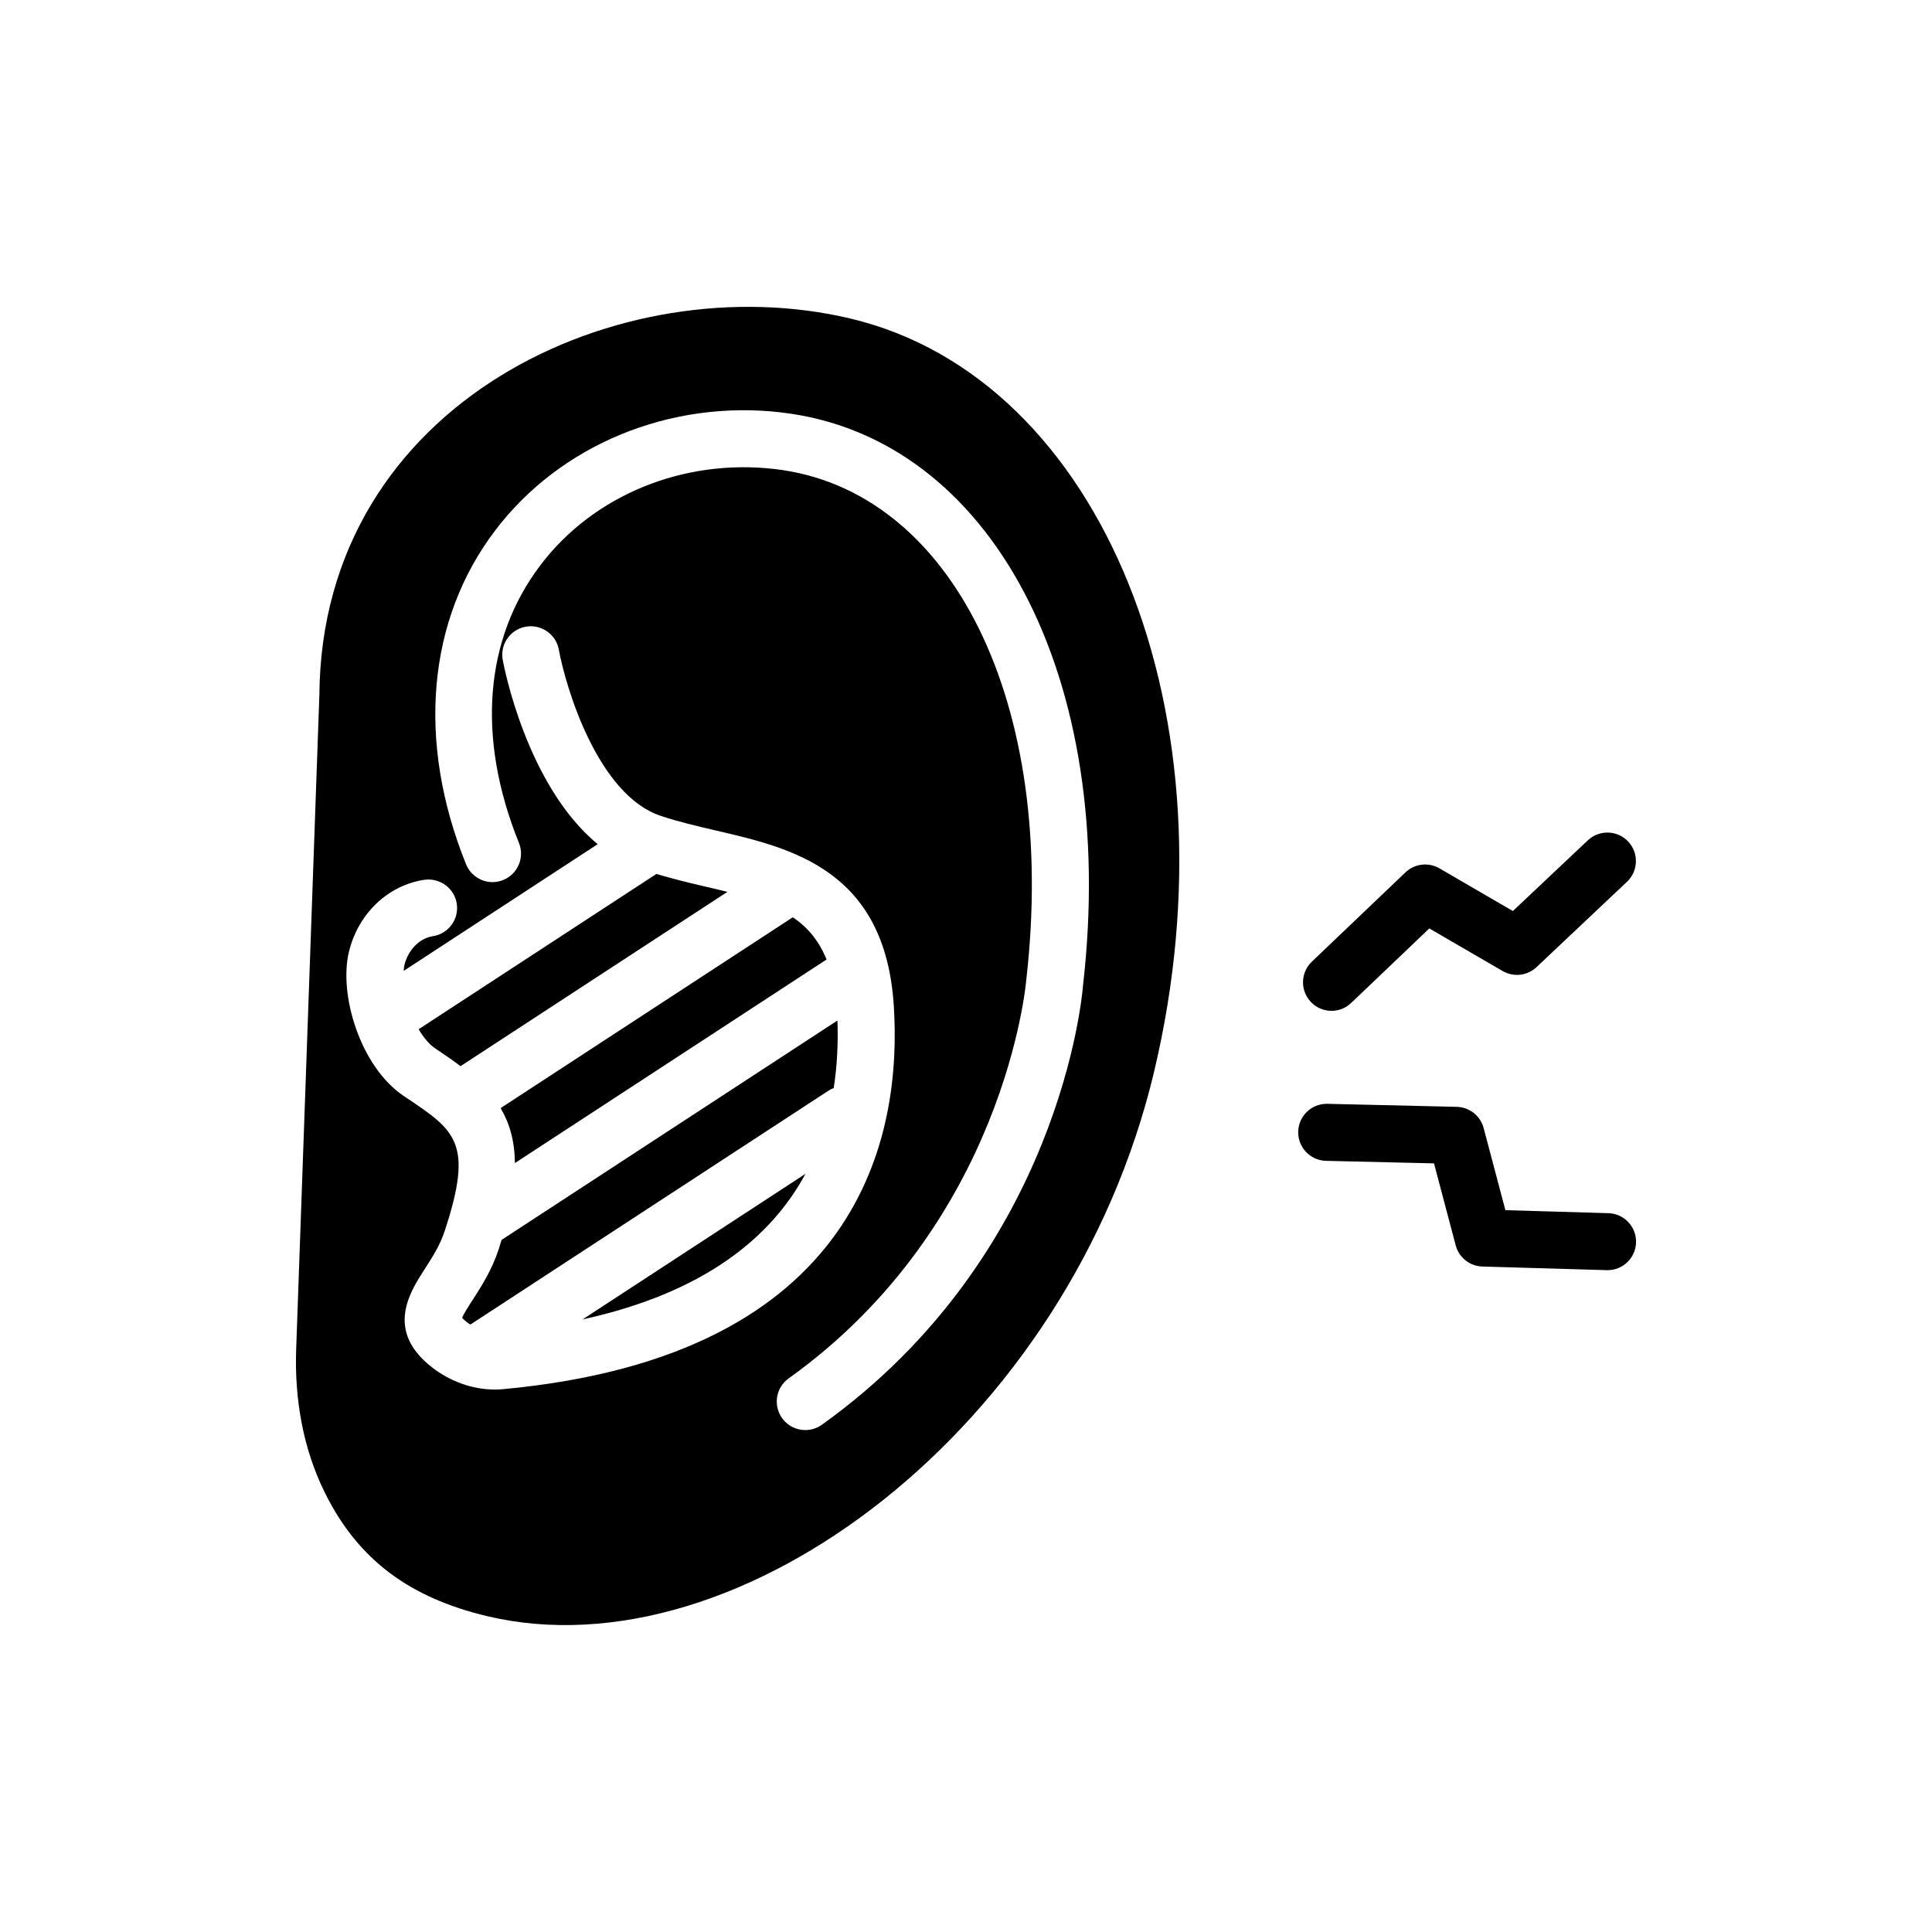 <?xml version="1.0" encoding="UTF-8"?>
<!-- Uploaded to: ICON Repo, www.svgrepo.com, Generator: ICON Repo Mixer Tools -->
<svg fill="#000000" width="800px" height="800px" version="1.1" viewBox="144 144 512 512" xmlns="http://www.w3.org/2000/svg">
 <path d="m276.67 437.66 77.438-50.578c3.867 2.617 6.906 6.152 8.938 11.199l-82.586 53.941c-0.074-5.887-1.426-10.582-3.789-14.562zm53.754-58.82c-4.098-0.949-8.301-2.004-12.48-3.231l-62.996 41.145c1.25 2.133 2.738 3.981 4.484 5.152l0.797 0.531c2.051 1.375 4 2.727 5.82 4.106l70.723-46.191c-2.043-0.508-4.156-1.004-6.348-1.512zm34.516 53.5c0.941-6.019 1.203-12.047 0.984-17.887l-89.012 58.141c-0.25 0.812-0.457 1.578-0.734 2.422-1.867 5.652-4.676 9.996-6.93 13.484-1.02 1.578-2.371 3.664-2.773 4.746 0.211 0.246 0.598 0.641 1.277 1.172 0.289 0.227 0.613 0.395 0.918 0.594l94.863-61.957c0.449-0.293 0.922-0.527 1.406-0.715zm-66.555 61.32c32.133-7.039 49.926-21.637 59.074-38.582zm151.48-65.707c-22.434 94.285-109.9 160.26-176.78 144.34-20.402-4.856-34.105-14.824-42.945-32.609-5.848-11.766-8.117-24.988-7.652-38.117l6.148-173.38c0.574-77.793 80.027-114.21 140.75-99.766 66.879 15.914 102.91 105.25 80.473 199.53zm-69.004-17.48c-2.328-35.98-27.105-41.73-47.016-46.355-4.965-1.152-10.098-2.348-14.789-3.918-16.516-5.543-25.062-33.668-26.961-44.035-0.746-4.102-4.676-6.809-8.789-6.078-4.102 0.746-6.828 4.672-6.082 8.777 0.285 1.586 6.293 33.238 25.164 48.855l-51.41 33.578c0.047-0.527 0.074-1.078 0.184-1.516 0.992-4.059 4.023-7.144 7.543-7.676 4.129-0.625 6.965-4.477 6.344-8.605-0.625-4.129-4.496-6.918-8.602-6.344-9.656 1.461-17.492 8.93-19.965 19.027-2.773 11.324 2.965 30.516 14.527 38.273l0.805 0.543c12.906 8.656 17.738 11.891 10.016 35.277-1.258 3.816-3.301 6.973-5.273 10.023-3.949 6.109-10.555 16.328 1.91 26.047 4.891 3.809 10.855 5.898 16.664 5.898 0.734 0 1.473-0.035 2.199-0.102 95.234-8.848 105.74-67.5 103.53-101.67zm-29.875-157.19c-29.508-3.387-58.48 8.586-75.703 31.219-18.07 23.742-20.902 56.016-7.773 88.539 1.562 3.867 5.969 5.746 9.836 4.176 3.871-1.559 5.742-5.965 4.18-9.836-11.25-27.863-9.195-54.047 5.785-73.73 14.016-18.414 37.75-28.148 61.953-25.359 47.016 5.383 75.09 62.16 66.719 135.29-0.043 0.645-5.5 64.574-62.973 105.7-3.394 2.426-4.176 7.148-1.746 10.543 1.477 2.062 3.793 3.16 6.148 3.16 1.523 0 3.059-0.457 4.394-1.41 63.152-45.184 69.027-113.94 69.219-116.55 9.336-81.539-24.324-145.35-80.039-151.73zm145.88 158.6c1.875 0 3.754-0.695 5.215-2.09l20.703-19.75 19.43 11.293c2.898 1.676 6.555 1.258 8.984-1.039l23.965-22.609c3.035-2.863 3.172-7.644 0.309-10.68-2.863-3.039-7.641-3.172-10.68-0.312l-19.863 18.738-19.457-11.312c-2.914-1.691-6.578-1.254-9.012 1.066l-24.809 23.672c-3.019 2.879-3.133 7.664-0.25 10.68 1.484 1.559 3.473 2.344 5.465 2.344zm73.371 53.621-27.293-0.797-5.762-21.758c-0.859-3.254-3.769-5.543-7.129-5.625l-34.281-0.801h-0.184c-4.09 0-7.453 3.266-7.551 7.379-0.094 4.172 3.207 7.637 7.379 7.734l28.609 0.668 5.75 21.723c0.855 3.238 3.738 5.523 7.086 5.617l32.93 0.961c0.078 0.004 0.152 0.004 0.227 0.004 4.07 0 7.43-3.242 7.547-7.336 0.125-4.168-3.156-7.652-7.328-7.769z"/>
</svg>